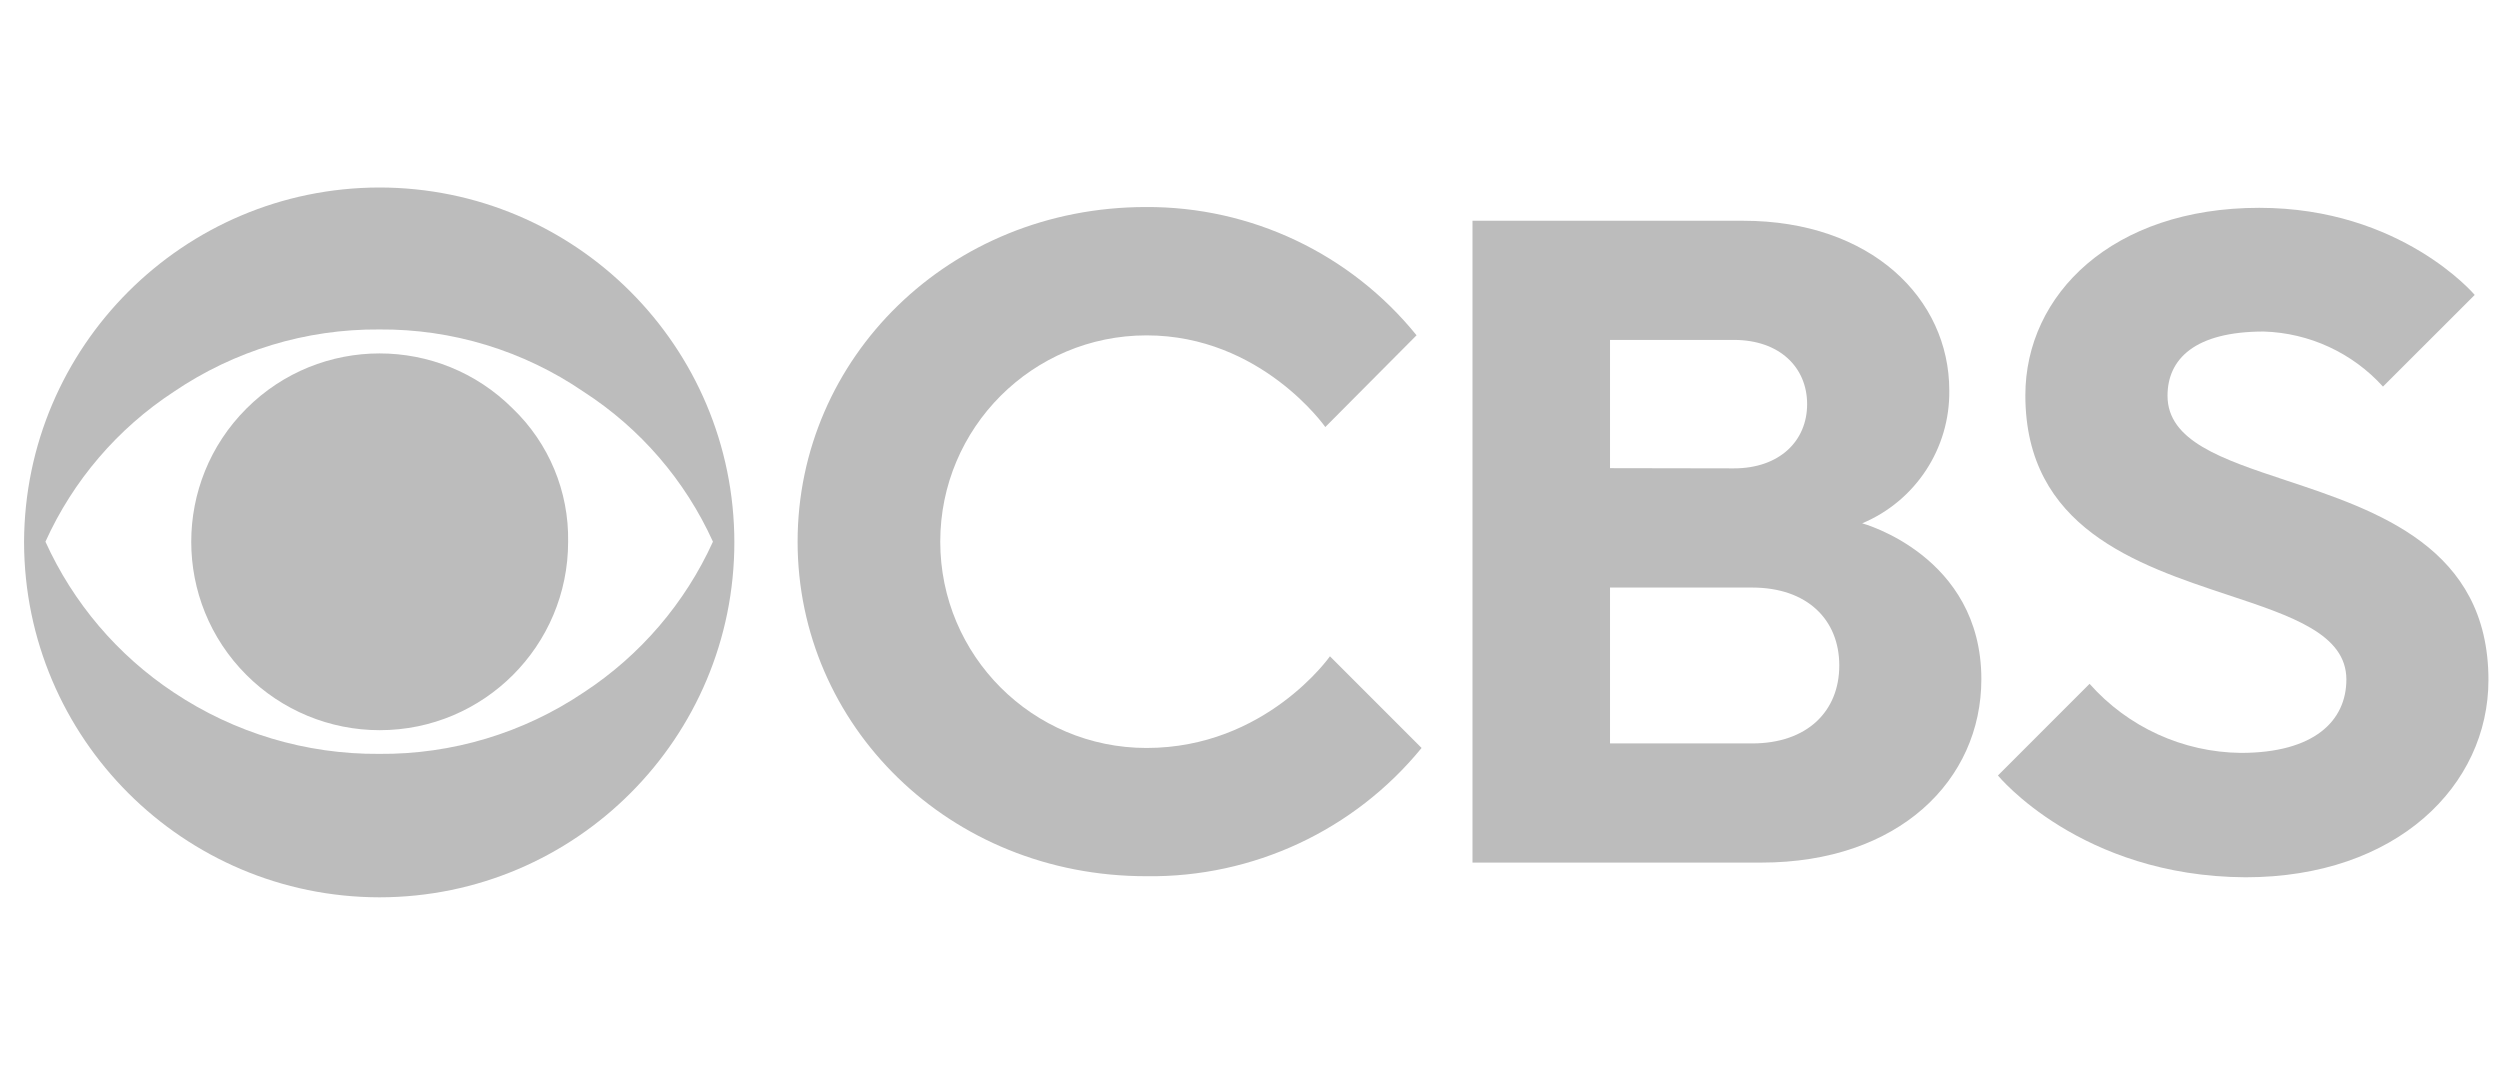 <svg width="140" height="60" viewBox="0 0 140 60" fill="none" xmlns="http://www.w3.org/2000/svg">
<g id="CBS">
<g id="Union">
<path d="M21.268 40.89C27.095 40.888 31.818 36.161 31.815 30.334C31.863 27.526 30.74 24.826 28.716 22.881C24.597 18.762 17.918 18.762 13.799 22.881C9.68 27 9.68 33.678 13.799 37.797C15.779 39.779 18.466 40.892 21.268 40.89Z" fill="#BCBCBC"/>
<path fill-rule="evenodd" clip-rule="evenodd" d="M21.263 50.25C32.247 50.234 41.139 41.318 41.124 30.334V30.389C41.124 19.404 32.22 10.5 21.235 10.5C10.271 10.521 1.383 19.396 1.347 30.361C1.368 41.337 10.26 50.228 21.235 50.25H21.263ZM32.688 21.942C35.855 23.987 38.367 26.9 39.925 30.334C38.362 33.777 35.852 36.704 32.688 38.775C29.306 41.053 25.313 42.252 21.235 42.217C17.142 42.248 13.132 41.049 9.727 38.775C6.588 36.692 4.099 33.766 2.545 30.334C4.093 26.91 6.585 23.999 9.727 21.942C13.121 19.637 17.134 18.42 21.235 18.45C25.32 18.416 29.317 19.635 32.688 21.942Z" fill="#BCBCBC"/>
<path d="M64.179 11.594C53.135 11.594 44.666 20.063 44.666 30.334C44.666 40.604 53.135 49.079 64.206 49.068C70.167 49.146 75.837 46.502 79.609 41.886L74.477 36.753C74.477 36.753 70.88 41.886 64.206 41.886C57.826 41.886 52.654 36.714 52.654 30.334C52.654 23.954 57.826 18.781 64.206 18.781C70.626 18.781 74.217 23.914 74.217 23.914L79.327 18.776C75.629 14.207 70.056 11.565 64.179 11.594Z" fill="#BCBCBC"/>
<path fill-rule="evenodd" clip-rule="evenodd" d="M82.46 12.362H97.608C104.79 12.362 109.16 16.726 109.16 21.864C109.203 25.107 107.273 28.052 104.282 29.306C104.282 29.306 110.956 31.107 110.956 38.035C110.956 43.686 106.337 48.305 98.636 48.305H82.46V12.362ZM97.094 26.229C99.663 26.229 101.199 24.687 101.199 22.632C101.199 20.577 99.663 19.035 97.094 19.035H90.161V26.217L97.094 26.229ZM98.122 41.632C101.199 41.632 103 39.836 103 37.267C103 34.698 101.199 32.903 98.122 32.903H90.161V41.632H98.122Z" fill="#BCBCBC"/>
<path d="M117.016 38.294L111.884 43.427C111.884 43.427 116.502 49.079 125.745 49.128C134.22 49.128 139.353 43.985 139.353 38.079C139.353 30.662 133.128 28.596 128.005 26.896C124.424 25.707 121.381 24.697 121.381 22.162C121.381 20.107 122.906 18.566 126.773 18.566C129.324 18.644 131.733 19.757 133.447 21.649L138.584 16.516C138.584 16.516 134.474 11.638 126.518 11.638C118.298 11.638 113.42 16.488 113.42 22.135C113.42 29.551 119.646 31.617 124.77 33.318C128.353 34.507 131.397 35.517 131.397 38.051C131.397 40.366 129.596 42.162 125.491 42.162C122.247 42.127 119.169 40.722 117.016 38.294Z" fill="#BCBCBC"/>
</g>
</g>
</svg>
